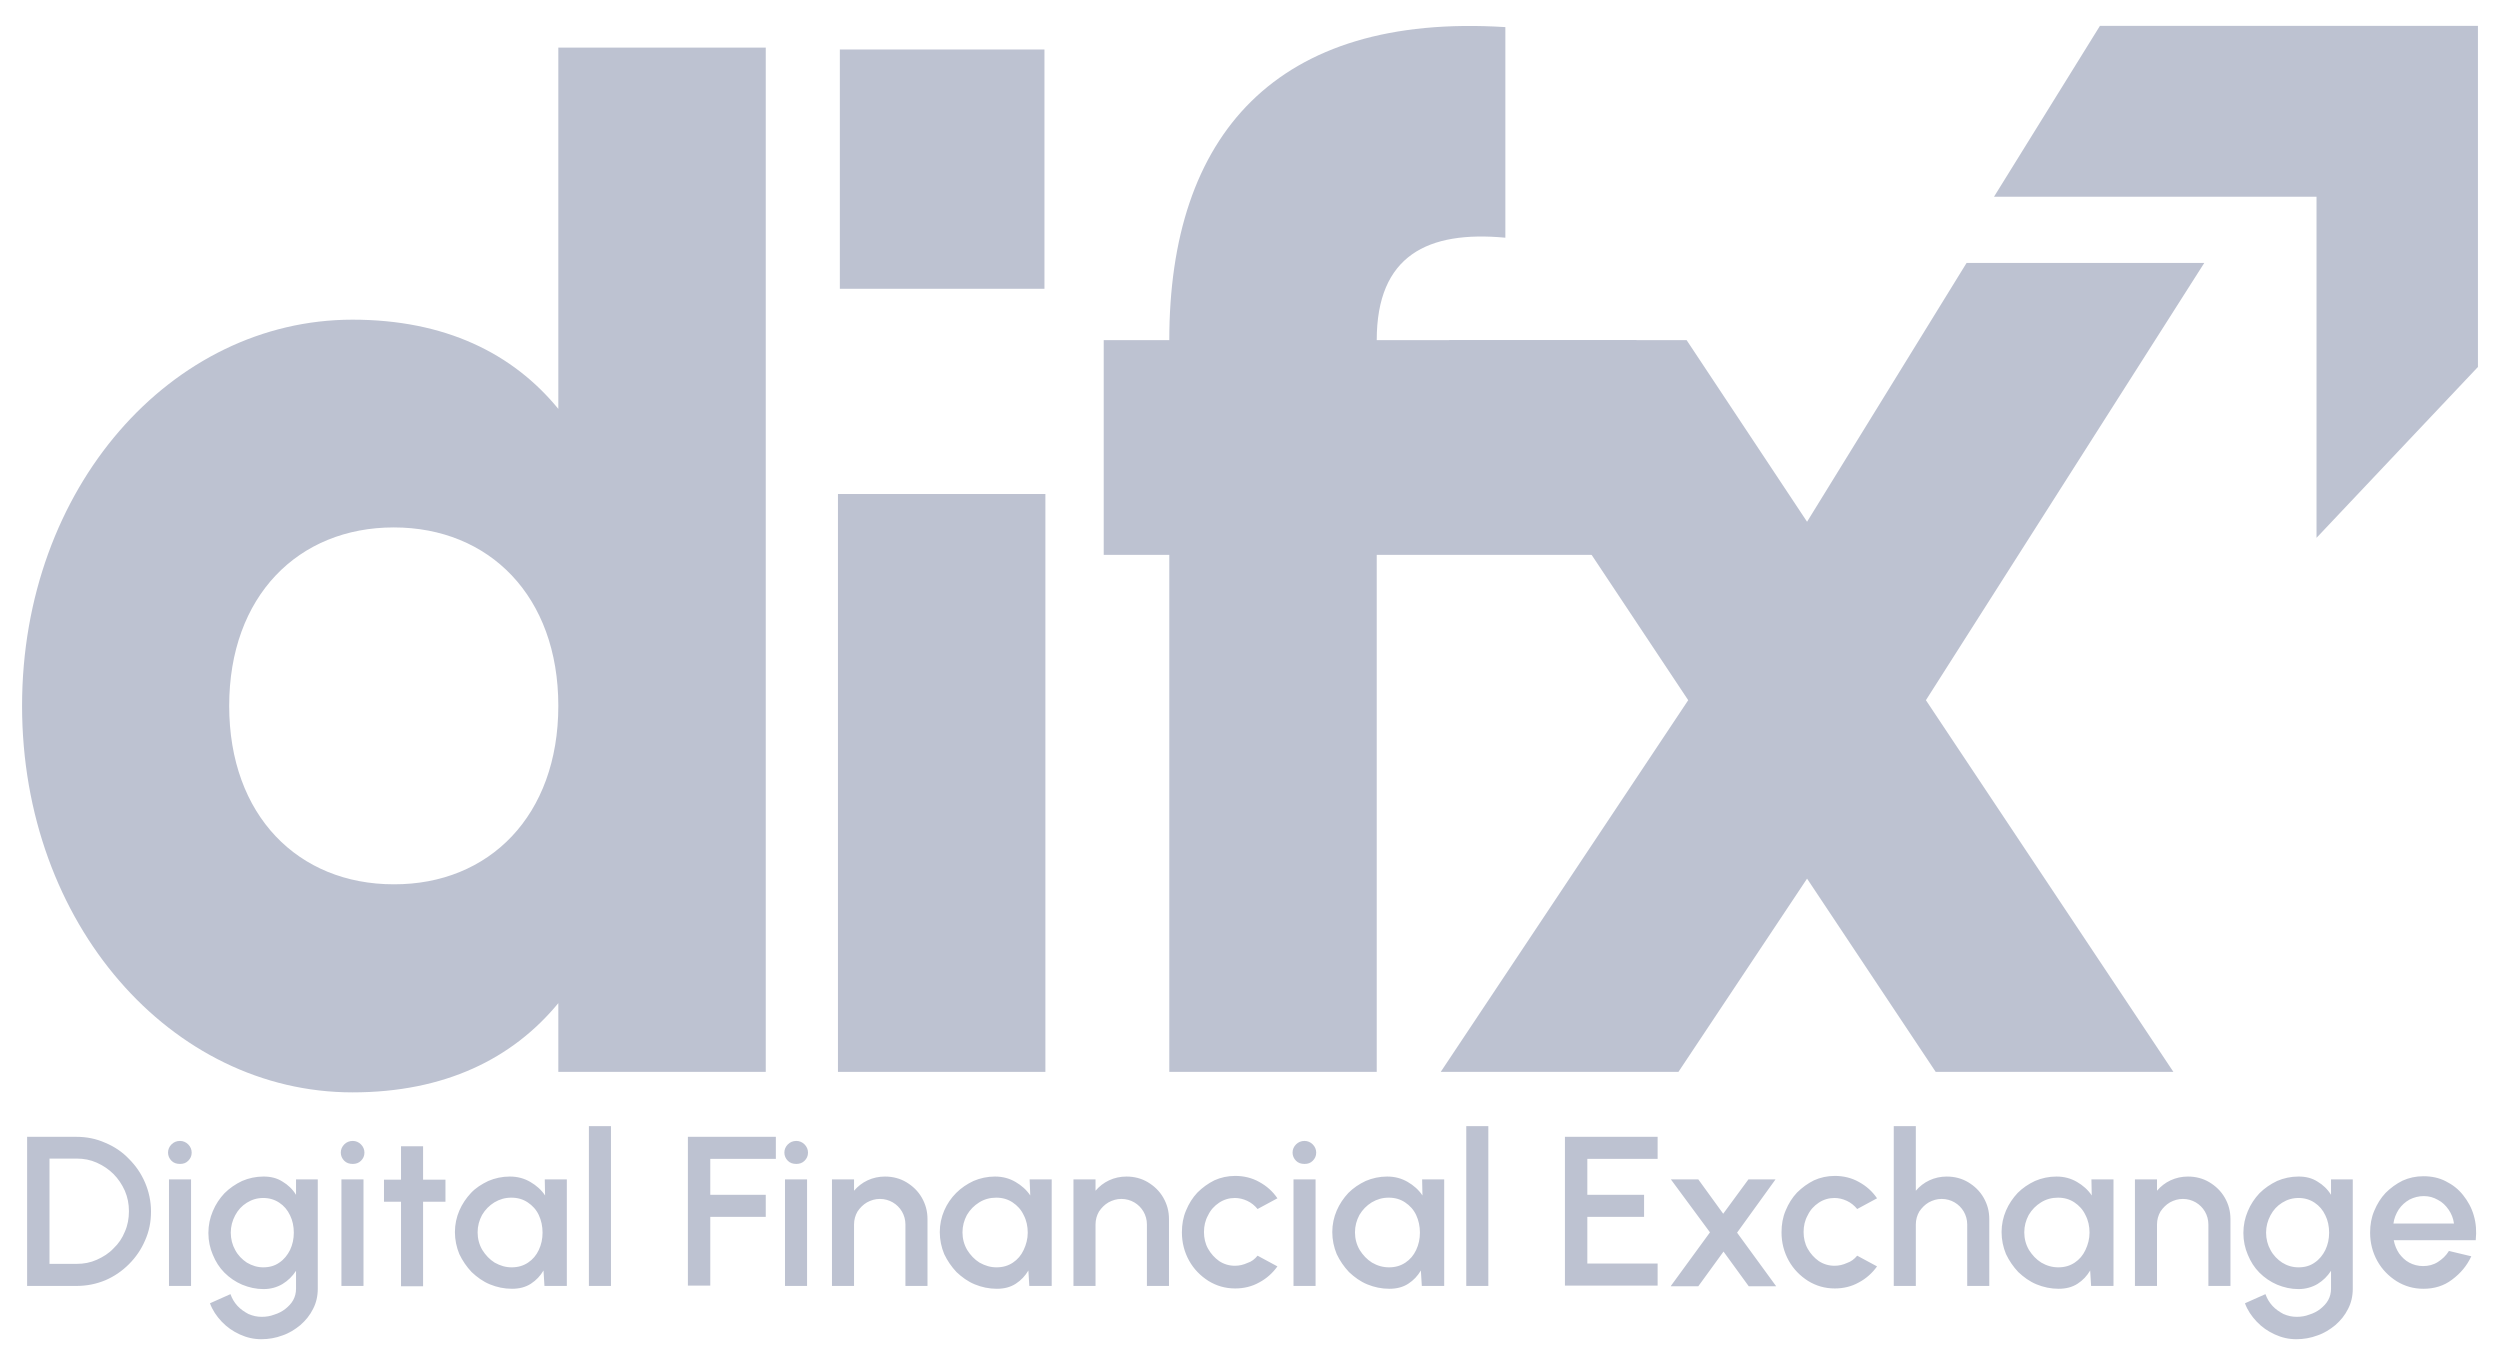 <?xml version="1.0" encoding="UTF-8"?>
<!-- Generator: Adobe Illustrator 26.3.1, SVG Export Plug-In . SVG Version: 6.00 Build 0)  -->
<svg xmlns="http://www.w3.org/2000/svg" xmlns:xlink="http://www.w3.org/1999/xlink" version="1.1" id="Layer_1" x="0px" y="0px" viewBox="0 0 793 433" style="enable-background:new 0 0 793 433;" xml:space="preserve">
<style type="text/css">
	.st0{fill:#BDC2D1;}
</style>
<g>
	<path class="st0" d="M79.7,277.6h1.2v5c0,0.4-0.1,0.7-0.2,1c-0.1,0.3-0.3,0.5-0.6,0.7c-0.2,0.2-0.5,0.4-0.8,0.5   c-0.3,0.1-0.7,0.2-1,0.2c-0.3,0-0.7-0.1-1-0.2c-0.3-0.1-0.6-0.3-0.8-0.6c-0.2-0.2-0.4-0.5-0.5-0.8l1.1-0.5c0.1,0.2,0.2,0.3,0.3,0.5   c0.1,0.1,0.3,0.2,0.5,0.3c0.2,0.1,0.3,0.1,0.5,0.1c0.2,0,0.4,0,0.5-0.1c0.2-0.1,0.3-0.1,0.5-0.2c0.1-0.1,0.2-0.2,0.3-0.4   c0.1-0.1,0.1-0.3,0.1-0.5v-0.7c-0.2,0.2-0.3,0.4-0.6,0.5c-0.2,0.1-0.5,0.2-0.8,0.2c-0.3,0-0.7-0.1-1-0.2c-0.3-0.1-0.6-0.3-0.8-0.5   c-0.2-0.2-0.4-0.5-0.5-0.8c-0.1-0.3-0.2-0.6-0.2-1c0-0.4,0.1-0.7,0.2-1c0.1-0.3,0.3-0.6,0.5-0.8c0.2-0.2,0.5-0.4,0.8-0.6   c0.3-0.1,0.6-0.2,1-0.2c0.3,0,0.6,0.1,0.8,0.2c0.2,0.1,0.4,0.3,0.6,0.5V277.6z M78.3,281.5c0.2,0,0.5-0.1,0.7-0.2   c0.2-0.1,0.3-0.3,0.5-0.5c0.1-0.2,0.2-0.5,0.2-0.7c0-0.3-0.1-0.5-0.2-0.7c-0.1-0.2-0.3-0.4-0.5-0.5c-0.2-0.1-0.4-0.2-0.7-0.2   c-0.2,0-0.5,0.1-0.7,0.2c-0.2,0.1-0.4,0.3-0.5,0.5c-0.1,0.2-0.2,0.5-0.2,0.7c0,0.3,0.1,0.5,0.2,0.7c0.1,0.2,0.3,0.4,0.5,0.5   C77.9,281.4,78.1,281.5,78.3,281.5z"></path>
	<path class="st0" d="M242.9,15.1V340h-65.8v-21.8c-14.5,17.6-36,28.3-65.3,28.3C54.4,346.5,7,293.1,7,223.9s47.4-122.5,104.8-122.5   c29.4,0,50.9,10.7,65.3,28.3V15.1H242.9L242.9,15.1z M177.1,223.9c0-34.8-21.9-56.6-52.2-56.6c-30.3,0-52.2,21.8-52.2,56.6   s21.9,56.6,52.2,56.6C155.2,280.6,177.1,258.7,177.1,223.9z"></path>
	<path class="st0" d="M614,340l-40.8-61.3L532.4,340H457l78.5-117.9l-75.9-114.2H535l38.2,57.6l50.6-82.1h75.4l-88.3,138.7   L689.4,340H614L614,340z"></path>
	<path class="st0" d="M331.6,156.7h-65.8V340h65.8V156.7z"></path>
	<path class="st0" d="M519.1,107.9h-82.4c0-26.9,16.2-34.8,40.8-32.5V8.6c-72.8-4.6-106.6,34.3-106.6,99.3h-20.8V176h20.8v164h65.8   V176h82.4L519.1,107.9L519.1,107.9z"></path>
	<path class="st0" d="M331.3,15.7h-64.9v75.9h64.9V15.7z"></path>
	<path class="st0" d="M786,8.2L786,8.2L786,8.2L786,8.2H666.1l-33.6,54.2h102.3v108.2l51.2-54.2L786,8.2L786,8.2z"></path>
	<path class="st0" d="M8.6,407.9v-47.3h15.6c3.3,0,6.3,0.6,9.2,1.9c2.9,1.2,5.4,2.9,7.5,5.1c2.2,2.2,3.9,4.7,5.1,7.5   c1.2,2.8,1.9,5.9,1.9,9.2s-0.6,6.3-1.9,9.2c-1.2,2.8-2.9,5.3-5.1,7.5c-2.2,2.2-4.7,3.9-7.5,5.1c-2.9,1.2-5.9,1.8-9.2,1.8H8.6z    M15.7,400.9h8.6c2.3,0,4.4-0.4,6.4-1.3c2-0.9,3.8-2,5.3-3.6c1.6-1.5,2.8-3.3,3.6-5.3c0.9-2,1.3-4.2,1.3-6.5c0-2.3-0.4-4.4-1.3-6.5   c-0.9-2-2.1-3.8-3.6-5.3c-1.5-1.5-3.3-2.7-5.3-3.6c-2-0.9-4.1-1.3-6.4-1.3h-8.6V400.9z M53.6,374.1h7v33.8h-7V374.1z M57.1,369.2   c-1.1,0-2-0.3-2.7-1c-0.7-0.7-1.1-1.6-1.1-2.6c0-1,0.4-1.9,1.1-2.6c0.7-0.7,1.6-1.1,2.7-1.1c1,0,1.9,0.4,2.6,1.1   c0.7,0.7,1.1,1.6,1.1,2.6c0,1.1-0.4,1.9-1.1,2.6C59,368.9,58.2,369.2,57.1,369.2z M93.8,374.1h7v34.7c0,2.3-0.5,4.5-1.5,6.4   c-1,2-2.3,3.6-4,5.1c-1.7,1.4-3.6,2.6-5.7,3.3c-2.1,0.8-4.4,1.2-6.7,1.2c-2.4,0-4.6-0.5-6.8-1.5c-2.2-1-4.1-2.3-5.8-4.1   c-1.6-1.7-2.9-3.6-3.7-5.8l6.5-2.9c0.5,1.4,1.2,2.6,2.2,3.7c1,1.1,2.2,1.9,3.5,2.6c1.4,0.6,2.7,0.9,4.2,0.9c1.4,0,2.7-0.2,4-0.7   c1.3-0.4,2.5-1,3.5-1.8c1-0.8,1.9-1.7,2.5-2.8c0.6-1.1,0.9-2.3,0.9-3.6v-5.7c-1.1,1.7-2.5,3.1-4.3,4.2c-1.7,1-3.7,1.6-6,1.6   c-2.4,0-4.6-0.5-6.8-1.4c-2.1-0.9-4-2.2-5.6-3.8c-1.6-1.6-2.8-3.5-3.7-5.7c-0.9-2.1-1.4-4.4-1.4-6.9c0-2.5,0.5-4.8,1.4-6.9   c0.9-2.2,2.2-4.1,3.7-5.7c1.6-1.6,3.5-2.9,5.6-3.9c2.1-0.9,4.4-1.4,6.8-1.4c2.3,0,4.3,0.5,6,1.6c1.7,1,3.2,2.4,4.3,4.2V374.1z    M83.5,402c2,0,3.7-0.5,5.1-1.5c1.5-1,2.6-2.4,3.4-4c0.8-1.7,1.2-3.5,1.2-5.5c0-2-0.4-3.9-1.2-5.5c-0.8-1.7-1.9-3-3.4-4   c-1.5-1-3.2-1.5-5.1-1.5c-1.9,0-3.6,0.5-5.2,1.5c-1.6,1-2.8,2.3-3.7,4c-0.9,1.7-1.4,3.5-1.4,5.5c0,2,0.5,3.9,1.4,5.5   c0.9,1.7,2.2,3,3.7,4C80,401.5,81.7,402,83.5,402z M108.3,374.1h7v33.8h-7V374.1z M111.9,369.2c-1.1,0-2-0.3-2.7-1   c-0.7-0.7-1.1-1.6-1.1-2.6c0-1,0.4-1.9,1.1-2.6c0.7-0.7,1.6-1.1,2.7-1.1c1,0,1.9,0.4,2.6,1.1c0.7,0.7,1.1,1.6,1.1,2.6   c0,1.1-0.4,1.9-1.1,2.6C113.8,368.9,112.9,369.2,111.9,369.2z M141.3,381.2h-7.1l0,26.8h-7l0-26.8h-5.4v-7h5.4l0-10.6h7l0,10.6h7.1   V381.2z M172.8,374.1h7v33.8h-7.1l-0.3-4.9c-1,1.7-2.3,3.1-4,4.2c-1.7,1.1-3.7,1.6-6,1.6c-2.5,0-4.8-0.5-7-1.4   c-2.2-0.9-4.1-2.3-5.8-3.9c-1.6-1.7-2.9-3.6-3.9-5.7c-0.9-2.2-1.4-4.5-1.4-7c0-2.4,0.5-4.7,1.4-6.8c0.9-2.1,2.2-4,3.7-5.6   s3.4-2.8,5.5-3.8c2.1-0.9,4.4-1.4,6.8-1.4c2.5,0,4.6,0.6,6.5,1.7c1.9,1.1,3.5,2.5,4.7,4.3L172.8,374.1z M162.3,402   c2,0,3.7-0.5,5.2-1.5c1.5-1,2.6-2.3,3.4-4c0.8-1.7,1.2-3.5,1.2-5.5c0-2-0.4-3.9-1.2-5.6c-0.8-1.7-2-3-3.5-4c-1.5-1-3.2-1.5-5.2-1.5   c-2,0-3.7,0.5-5.4,1.5c-1.6,1-2.9,2.3-3.9,4c-0.9,1.7-1.4,3.5-1.4,5.5c0,2,0.5,3.9,1.5,5.6c1,1.6,2.3,3,3.9,4   C158.7,401.5,160.4,402,162.3,402z M186.8,407.9v-50.7h7v50.7H186.8z M218.2,407.9v-47.3h27.9v7h-20.8v11.4h17.6v7h-17.6v21.8   H218.2z M249,374.1h7v33.8h-7V374.1z M252.6,369.2c-1.1,0-2-0.3-2.7-1c-0.7-0.7-1.1-1.6-1.1-2.6c0-1,0.4-1.9,1.1-2.6   c0.7-0.7,1.6-1.1,2.7-1.1c1,0,1.9,0.4,2.6,1.1c0.7,0.7,1.1,1.6,1.1,2.6c0,1.1-0.4,1.9-1.1,2.6C254.5,368.9,253.6,369.2,252.6,369.2   z M294.2,386.7v21.2h-7v-19.5c0-1.5-0.4-2.9-1.1-4.1c-0.7-1.2-1.7-2.2-2.9-2.9c-1.2-0.7-2.6-1.1-4.1-1.1c-1.5,0-2.8,0.4-4.1,1.1   c-1.2,0.7-2.2,1.7-3,2.9c-0.7,1.2-1.1,2.6-1.1,4.1v19.5h-7v-33.8h7v3.6c1.2-1.4,2.6-2.5,4.3-3.3c1.7-0.8,3.6-1.2,5.5-1.2   c2.5,0,4.8,0.6,6.8,1.8c2,1.2,3.7,2.8,4.9,4.9C293.6,382,294.2,384.2,294.2,386.7z M326.6,374.1h7v33.8h-7.1l-0.3-4.9   c-1,1.7-2.3,3.1-4,4.2c-1.7,1.1-3.7,1.6-6,1.6c-2.5,0-4.8-0.5-7-1.4c-2.2-0.9-4.1-2.3-5.8-3.9c-1.6-1.7-2.9-3.6-3.9-5.7   c-0.9-2.2-1.4-4.5-1.4-7c0-2.4,0.5-4.7,1.4-6.8c0.9-2.1,2.2-4,3.8-5.6c1.6-1.6,3.4-2.8,5.5-3.8c2.1-0.9,4.4-1.4,6.8-1.4   c2.5,0,4.6,0.6,6.5,1.7c1.9,1.1,3.5,2.5,4.7,4.3L326.6,374.1z M316.1,402c2,0,3.7-0.5,5.2-1.5c1.5-1,2.6-2.3,3.4-4   c0.8-1.7,1.3-3.5,1.3-5.5c0-2-0.4-3.9-1.3-5.6c-0.8-1.7-2-3-3.5-4c-1.5-1-3.2-1.5-5.2-1.5c-2,0-3.8,0.5-5.4,1.5   c-1.6,1-2.9,2.3-3.9,4c-0.9,1.7-1.4,3.5-1.4,5.5c0,2,0.5,3.9,1.5,5.6c1,1.6,2.3,3,3.9,4C312.5,401.5,314.2,402,316.1,402z    M370.8,386.7v21.2h-7v-19.5c0-1.5-0.4-2.9-1.1-4.1c-0.7-1.2-1.7-2.2-2.9-2.9c-1.2-0.7-2.6-1.1-4.1-1.1c-1.5,0-2.8,0.4-4.1,1.1   c-1.2,0.7-2.2,1.7-3,2.9c-0.7,1.2-1.1,2.6-1.1,4.1v19.5h-7v-33.8h7v3.6c1.2-1.4,2.6-2.5,4.3-3.3c1.7-0.8,3.6-1.2,5.5-1.2   c2.5,0,4.8,0.6,6.8,1.8c2,1.2,3.7,2.8,4.9,4.9C370.2,382,370.8,384.2,370.8,386.7z M398.9,398.3l6.3,3.4c-1.5,2.1-3.5,3.9-5.8,5.1   c-2.3,1.3-4.9,1.9-7.6,1.9c-3.1,0-5.9-0.8-8.5-2.4c-2.5-1.6-4.6-3.7-6.1-6.4c-1.5-2.7-2.3-5.7-2.3-9c0-2.5,0.4-4.8,1.3-6.9   c0.9-2.2,2.1-4.1,3.6-5.7c1.6-1.6,3.4-2.9,5.4-3.9c2-0.9,4.2-1.4,6.6-1.4c2.7,0,5.3,0.6,7.6,1.9c2.4,1.3,4.3,3,5.8,5.2l-6.3,3.4   c-0.9-1.1-2-2-3.3-2.6c-1.3-0.6-2.6-0.9-3.9-0.9c-1.8,0-3.5,0.5-5,1.5c-1.5,1-2.7,2.3-3.5,4c-0.9,1.6-1.3,3.4-1.3,5.3   c0,1.9,0.4,3.7,1.3,5.3c0.9,1.6,2.1,2.9,3.5,3.9c1.5,1,3.2,1.5,5,1.5c1.4,0,2.7-0.3,4-0.9C397,400.2,398,399.4,398.9,398.3z    M410.3,374.1h7v33.8h-7V374.1z M413.8,369.2c-1.1,0-2-0.3-2.7-1c-0.7-0.7-1.1-1.6-1.1-2.6c0-1,0.4-1.9,1.1-2.6   c0.7-0.7,1.6-1.1,2.7-1.1c1,0,1.9,0.4,2.6,1.1c0.7,0.7,1.1,1.6,1.1,2.6c0,1.1-0.4,1.9-1.1,2.6C415.7,368.9,414.9,369.2,413.8,369.2   z M451.1,374.1h7v33.8H451l-0.3-4.9c-1,1.7-2.3,3.1-4,4.2c-1.7,1.1-3.7,1.6-6,1.6c-2.5,0-4.8-0.5-7-1.4c-2.2-0.9-4.1-2.3-5.8-3.9   c-1.6-1.7-2.9-3.6-3.9-5.7c-0.9-2.2-1.4-4.5-1.4-7c0-2.4,0.5-4.7,1.4-6.8c0.9-2.1,2.2-4,3.7-5.6c1.6-1.6,3.4-2.8,5.5-3.8   c2.1-0.9,4.4-1.4,6.8-1.4c2.5,0,4.6,0.6,6.5,1.7c1.9,1.1,3.5,2.5,4.7,4.3L451.1,374.1z M440.6,402c2,0,3.7-0.5,5.2-1.5   c1.5-1,2.6-2.3,3.4-4c0.8-1.7,1.2-3.5,1.2-5.5c0-2-0.4-3.9-1.2-5.6c-0.8-1.7-2-3-3.5-4c-1.5-1-3.2-1.5-5.2-1.5   c-2,0-3.7,0.5-5.4,1.5c-1.6,1-2.9,2.3-3.9,4c-0.9,1.7-1.4,3.5-1.4,5.5c0,2,0.5,3.9,1.5,5.6c1,1.6,2.3,3,3.9,4   C436.9,401.5,438.7,402,440.6,402z M465.1,407.9v-50.7h7v50.7H465.1z M496.4,407.9v-47.3h29.4v7h-22.3v11.4h18v7h-18v14.8h22.3v7   H496.4z M530,407.9l12.4-17L530,374.1h8.7l7.9,10.9l8-10.9h8.6L551,391l12.4,17h-8.7l-8-11l-8,11H530z M589.1,398.3l6.3,3.4   c-1.5,2.1-3.5,3.9-5.8,5.1c-2.3,1.3-4.9,1.9-7.6,1.9c-3.1,0-5.9-0.8-8.5-2.4c-2.5-1.6-4.6-3.7-6.1-6.4c-1.5-2.7-2.3-5.7-2.3-9   c0-2.5,0.4-4.8,1.3-6.9c0.9-2.2,2.1-4.1,3.6-5.7c1.6-1.6,3.4-2.9,5.4-3.9c2-0.9,4.2-1.4,6.6-1.4c2.7,0,5.3,0.6,7.6,1.9   c2.4,1.3,4.3,3,5.8,5.2l-6.3,3.4c-0.9-1.1-2-2-3.3-2.6c-1.3-0.6-2.6-0.9-3.9-0.9c-1.8,0-3.5,0.5-5,1.5c-1.5,1-2.7,2.3-3.5,4   c-0.9,1.6-1.3,3.4-1.3,5.3c0,1.9,0.4,3.7,1.3,5.3c0.9,1.6,2.1,2.9,3.5,3.9c1.5,1,3.2,1.5,5,1.5c1.4,0,2.7-0.3,4-0.9   C587.1,400.2,588.2,399.4,589.1,398.3z M631,386.7v21.2h-7v-19.5c0-1.5-0.4-2.9-1.1-4.1c-0.7-1.2-1.7-2.2-2.9-2.9   c-1.2-0.7-2.6-1.1-4.1-1.1c-1.5,0-2.8,0.4-4.1,1.1c-1.2,0.7-2.2,1.7-3,2.9c-0.7,1.2-1.1,2.6-1.1,4.1v19.5h-7v-50.7h7v20.5   c1.2-1.4,2.6-2.5,4.3-3.3c1.7-0.8,3.6-1.2,5.5-1.2c2.5,0,4.8,0.6,6.8,1.8c2,1.2,3.7,2.8,4.9,4.9C630.4,382,631,384.2,631,386.7z    M663.4,374.1h7v33.8h-7.1l-0.3-4.9c-1,1.7-2.3,3.1-4,4.2c-1.7,1.1-3.7,1.6-6,1.6c-2.5,0-4.8-0.5-7-1.4c-2.2-0.9-4.1-2.3-5.8-3.9   c-1.6-1.7-2.9-3.6-3.9-5.7c-0.9-2.2-1.4-4.5-1.4-7c0-2.4,0.5-4.7,1.4-6.8c0.9-2.1,2.2-4,3.7-5.6c1.6-1.6,3.4-2.8,5.5-3.8   c2.1-0.9,4.4-1.4,6.8-1.4c2.5,0,4.6,0.6,6.5,1.7c1.9,1.1,3.5,2.5,4.7,4.3L663.4,374.1z M652.9,402c2,0,3.7-0.5,5.2-1.5   c1.5-1,2.6-2.3,3.4-4c0.8-1.7,1.3-3.5,1.3-5.5c0-2-0.4-3.9-1.3-5.6c-0.8-1.7-2-3-3.5-4c-1.5-1-3.2-1.5-5.2-1.5   c-2,0-3.8,0.5-5.4,1.5c-1.6,1-2.9,2.3-3.9,4c-0.9,1.7-1.4,3.5-1.4,5.5c0,2,0.5,3.9,1.5,5.6c1,1.6,2.3,3,3.9,4   C649.2,401.5,651,402,652.9,402z M707.5,386.7v21.2h-7v-19.5c0-1.5-0.4-2.9-1.1-4.1c-0.7-1.2-1.7-2.2-2.9-2.9   c-1.2-0.7-2.6-1.1-4.1-1.1c-1.5,0-2.8,0.4-4.1,1.1c-1.2,0.7-2.2,1.7-3,2.9c-0.7,1.2-1.1,2.6-1.1,4.1v19.5h-7v-33.8h7v3.6   c1.2-1.4,2.6-2.5,4.3-3.3c1.7-0.8,3.6-1.2,5.5-1.2c2.5,0,4.8,0.6,6.8,1.8c2,1.2,3.7,2.8,4.9,4.9C706.9,382,707.5,384.2,707.5,386.7   z M739.3,374.1h7v34.7c0,2.3-0.5,4.5-1.5,6.4c-1,2-2.3,3.6-4,5.1c-1.7,1.4-3.6,2.6-5.7,3.3c-2.1,0.8-4.4,1.2-6.7,1.2   c-2.4,0-4.6-0.5-6.8-1.5c-2.2-1-4.1-2.3-5.8-4.1c-1.6-1.7-2.9-3.6-3.7-5.8l6.5-2.9c0.5,1.4,1.2,2.6,2.2,3.7c1,1.1,2.2,1.9,3.5,2.6   c1.4,0.6,2.7,0.9,4.2,0.9c1.4,0,2.7-0.2,4-0.7c1.3-0.4,2.5-1,3.5-1.8c1-0.8,1.9-1.7,2.5-2.8c0.6-1.1,0.9-2.3,0.9-3.6v-5.7   c-1.1,1.7-2.5,3.1-4.3,4.2c-1.7,1-3.8,1.6-6,1.6c-2.4,0-4.6-0.5-6.8-1.4c-2.1-0.9-4-2.2-5.6-3.8c-1.6-1.6-2.8-3.5-3.7-5.7   c-0.9-2.1-1.4-4.4-1.4-6.9c0-2.5,0.5-4.8,1.4-6.9c0.9-2.2,2.2-4.1,3.7-5.7c1.6-1.6,3.5-2.9,5.6-3.9c2.1-0.9,4.4-1.4,6.8-1.4   c2.3,0,4.3,0.5,6,1.6c1.7,1,3.2,2.4,4.3,4.2V374.1z M729.1,402c2,0,3.7-0.5,5.1-1.5c1.5-1,2.6-2.4,3.4-4c0.8-1.7,1.2-3.5,1.2-5.5   c0-2-0.4-3.9-1.2-5.5c-0.8-1.7-1.9-3-3.4-4c-1.5-1-3.2-1.5-5.1-1.5c-1.9,0-3.6,0.5-5.2,1.5c-1.6,1-2.8,2.3-3.7,4   c-0.9,1.7-1.4,3.5-1.4,5.5c0,2,0.5,3.9,1.4,5.5c0.9,1.7,2.2,3,3.7,4C725.5,401.5,727.2,402,729.1,402z M768.7,408.8   c-3.1,0-5.9-0.8-8.5-2.4c-2.5-1.6-4.6-3.7-6.1-6.4c-1.5-2.7-2.3-5.7-2.3-9c0-2.5,0.4-4.8,1.3-6.9c0.9-2.2,2.1-4.1,3.6-5.7   c1.6-1.6,3.4-2.9,5.4-3.9c2-0.9,4.2-1.4,6.6-1.4c2.6,0,5,0.5,7.1,1.6c2.2,1.1,4,2.5,5.5,4.4c1.5,1.9,2.7,4,3.4,6.5   c0.7,2.4,0.9,5,0.6,7.8h-26c0.3,1.6,0.9,3,1.7,4.2c0.9,1.2,1.9,2.2,3.2,2.9c1.3,0.7,2.8,1.1,4.4,1.1c1.7,0,3.3-0.4,4.7-1.3   c1.4-0.9,2.6-2,3.5-3.5l7.1,1.7c-1.4,3-3.4,5.4-6.1,7.4C775.2,407.9,772.1,408.8,768.7,408.8z M759.2,388.1h19.2   c-0.2-1.6-0.8-3.1-1.7-4.4c-0.9-1.3-2-2.4-3.4-3.1c-1.4-0.8-2.8-1.2-4.5-1.2c-1.6,0-3.1,0.4-4.5,1.1c-1.4,0.8-2.5,1.8-3.4,3.1   C760,385,759.4,386.5,759.2,388.1z"></path>
</g>
</svg>
